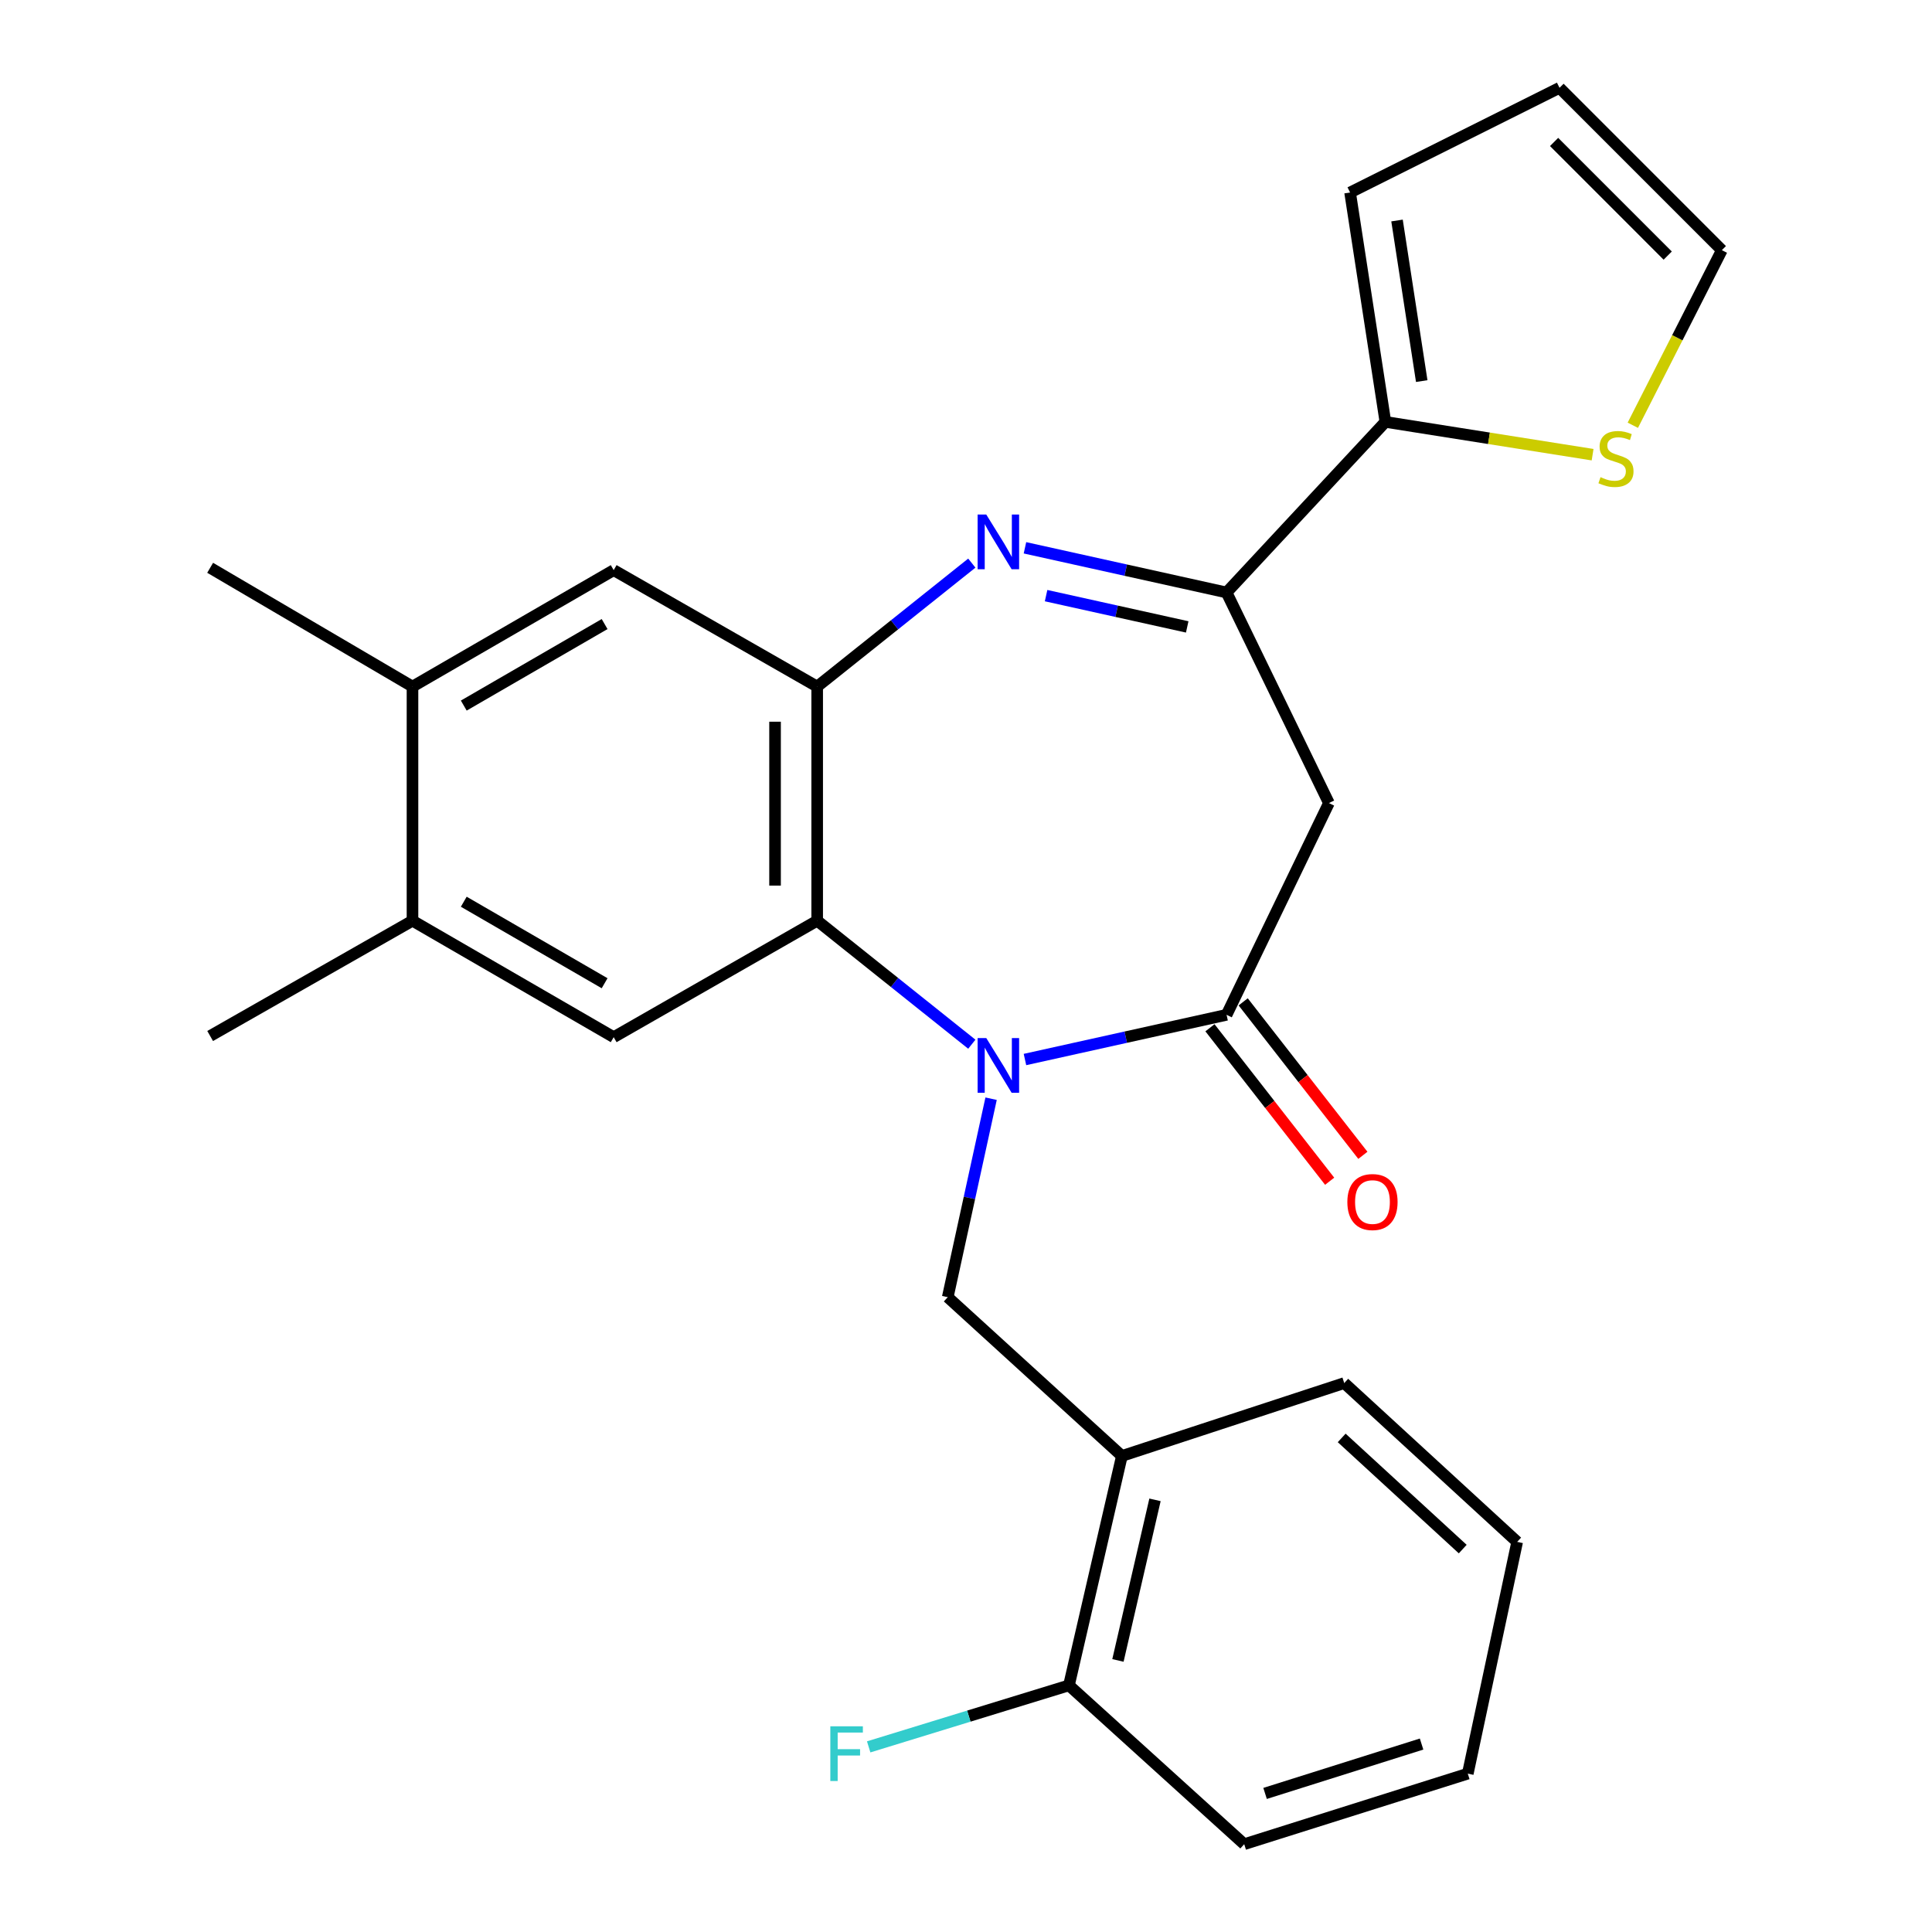 <?xml version='1.0' encoding='iso-8859-1'?>
<svg version='1.1' baseProfile='full'
              xmlns='http://www.w3.org/2000/svg'
                      xmlns:rdkit='http://www.rdkit.org/xml'
                      xmlns:xlink='http://www.w3.org/1999/xlink'
                  xml:space='preserve'
width='1000px' height='1000px' viewBox='0 0 1000 1000'>
<!-- END OF HEADER -->
<rect style='opacity:1.0;fill:#FFFFFF;stroke:none' width='1000' height='1000' x='0' y='0'> </rect>
<path class='bond-1' d='M 530.518,548.406 L 582.694,536.837' style='fill:none;fill-rule:evenodd;stroke:#0000FF;stroke-width:6px;stroke-linecap:butt;stroke-linejoin:miter;stroke-opacity:1' />
<path class='bond-1' d='M 582.694,536.837 L 634.871,525.269' style='fill:none;fill-rule:evenodd;stroke:#000000;stroke-width:6px;stroke-linecap:butt;stroke-linejoin:miter;stroke-opacity:1' />
<path class='bond-2' d='M 503.012,540.484 L 462.991,508.522' style='fill:none;fill-rule:evenodd;stroke:#0000FF;stroke-width:6px;stroke-linecap:butt;stroke-linejoin:miter;stroke-opacity:1' />
<path class='bond-2' d='M 462.991,508.522 L 422.971,476.56' style='fill:none;fill-rule:evenodd;stroke:#000000;stroke-width:6px;stroke-linecap:butt;stroke-linejoin:miter;stroke-opacity:1' />
<path class='bond-6' d='M 512.99,568.688 L 501.771,620.053' style='fill:none;fill-rule:evenodd;stroke:#0000FF;stroke-width:6px;stroke-linecap:butt;stroke-linejoin:miter;stroke-opacity:1' />
<path class='bond-6' d='M 501.771,620.053 L 490.552,671.418' style='fill:none;fill-rule:evenodd;stroke:#000000;stroke-width:6px;stroke-linecap:butt;stroke-linejoin:miter;stroke-opacity:1' />
<path class='bond-0' d='M 503.013,291.464 L 462.992,323.421' style='fill:none;fill-rule:evenodd;stroke:#0000FF;stroke-width:6px;stroke-linecap:butt;stroke-linejoin:miter;stroke-opacity:1' />
<path class='bond-0' d='M 462.992,323.421 L 422.971,355.377' style='fill:none;fill-rule:evenodd;stroke:#000000;stroke-width:6px;stroke-linecap:butt;stroke-linejoin:miter;stroke-opacity:1' />
<path class='bond-26' d='M 530.518,283.542 L 582.694,295.106' style='fill:none;fill-rule:evenodd;stroke:#0000FF;stroke-width:6px;stroke-linecap:butt;stroke-linejoin:miter;stroke-opacity:1' />
<path class='bond-26' d='M 582.694,295.106 L 634.871,306.669' style='fill:none;fill-rule:evenodd;stroke:#000000;stroke-width:6px;stroke-linecap:butt;stroke-linejoin:miter;stroke-opacity:1' />
<path class='bond-26' d='M 541.453,308.299 L 577.977,316.394' style='fill:none;fill-rule:evenodd;stroke:#0000FF;stroke-width:6px;stroke-linecap:butt;stroke-linejoin:miter;stroke-opacity:1' />
<path class='bond-26' d='M 577.977,316.394 L 614.5,324.488' style='fill:none;fill-rule:evenodd;stroke:#000000;stroke-width:6px;stroke-linecap:butt;stroke-linejoin:miter;stroke-opacity:1' />
<path class='bond-5' d='M 634.871,525.269 L 687.843,415.666' style='fill:none;fill-rule:evenodd;stroke:#000000;stroke-width:6px;stroke-linecap:butt;stroke-linejoin:miter;stroke-opacity:1' />
<path class='bond-14' d='M 626.275,531.973 L 657.251,571.69' style='fill:none;fill-rule:evenodd;stroke:#000000;stroke-width:6px;stroke-linecap:butt;stroke-linejoin:miter;stroke-opacity:1' />
<path class='bond-14' d='M 657.251,571.69 L 688.227,611.407' style='fill:none;fill-rule:evenodd;stroke:#FF0000;stroke-width:6px;stroke-linecap:butt;stroke-linejoin:miter;stroke-opacity:1' />
<path class='bond-14' d='M 643.468,518.564 L 674.444,558.28' style='fill:none;fill-rule:evenodd;stroke:#000000;stroke-width:6px;stroke-linecap:butt;stroke-linejoin:miter;stroke-opacity:1' />
<path class='bond-14' d='M 674.444,558.28 L 705.42,597.997' style='fill:none;fill-rule:evenodd;stroke:#FF0000;stroke-width:6px;stroke-linecap:butt;stroke-linejoin:miter;stroke-opacity:1' />
<path class='bond-3' d='M 422.971,476.56 L 422.971,355.377' style='fill:none;fill-rule:evenodd;stroke:#000000;stroke-width:6px;stroke-linecap:butt;stroke-linejoin:miter;stroke-opacity:1' />
<path class='bond-3' d='M 401.166,458.383 L 401.166,373.555' style='fill:none;fill-rule:evenodd;stroke:#000000;stroke-width:6px;stroke-linecap:butt;stroke-linejoin:miter;stroke-opacity:1' />
<path class='bond-7' d='M 422.971,476.56 L 317.644,536.837' style='fill:none;fill-rule:evenodd;stroke:#000000;stroke-width:6px;stroke-linecap:butt;stroke-linejoin:miter;stroke-opacity:1' />
<path class='bond-10' d='M 422.971,355.377 L 317.644,295.101' style='fill:none;fill-rule:evenodd;stroke:#000000;stroke-width:6px;stroke-linecap:butt;stroke-linejoin:miter;stroke-opacity:1' />
<path class='bond-4' d='M 634.871,306.669 L 687.843,415.666' style='fill:none;fill-rule:evenodd;stroke:#000000;stroke-width:6px;stroke-linecap:butt;stroke-linejoin:miter;stroke-opacity:1' />
<path class='bond-8' d='M 634.871,306.669 L 717.073,218.374' style='fill:none;fill-rule:evenodd;stroke:#000000;stroke-width:6px;stroke-linecap:butt;stroke-linejoin:miter;stroke-opacity:1' />
<path class='bond-9' d='M 490.552,671.418 L 580.688,753.607' style='fill:none;fill-rule:evenodd;stroke:#000000;stroke-width:6px;stroke-linecap:butt;stroke-linejoin:miter;stroke-opacity:1' />
<path class='bond-11' d='M 317.644,536.837 L 213.505,476.56' style='fill:none;fill-rule:evenodd;stroke:#000000;stroke-width:6px;stroke-linecap:butt;stroke-linejoin:miter;stroke-opacity:1' />
<path class='bond-11' d='M 312.946,508.924 L 240.048,466.731' style='fill:none;fill-rule:evenodd;stroke:#000000;stroke-width:6px;stroke-linecap:butt;stroke-linejoin:miter;stroke-opacity:1' />
<path class='bond-12' d='M 717.073,218.374 L 770.7,226.859' style='fill:none;fill-rule:evenodd;stroke:#000000;stroke-width:6px;stroke-linecap:butt;stroke-linejoin:miter;stroke-opacity:1' />
<path class='bond-12' d='M 770.7,226.859 L 824.326,235.344' style='fill:none;fill-rule:evenodd;stroke:#CCCC00;stroke-width:6px;stroke-linecap:butt;stroke-linejoin:miter;stroke-opacity:1' />
<path class='bond-15' d='M 717.073,218.374 L 698.806,99.638' style='fill:none;fill-rule:evenodd;stroke:#000000;stroke-width:6px;stroke-linecap:butt;stroke-linejoin:miter;stroke-opacity:1' />
<path class='bond-15' d='M 735.884,197.248 L 723.097,114.133' style='fill:none;fill-rule:evenodd;stroke:#000000;stroke-width:6px;stroke-linecap:butt;stroke-linejoin:miter;stroke-opacity:1' />
<path class='bond-16' d='M 580.688,753.607 L 553.287,872.344' style='fill:none;fill-rule:evenodd;stroke:#000000;stroke-width:6px;stroke-linecap:butt;stroke-linejoin:miter;stroke-opacity:1' />
<path class='bond-16' d='M 597.824,776.321 L 578.643,859.436' style='fill:none;fill-rule:evenodd;stroke:#000000;stroke-width:6px;stroke-linecap:butt;stroke-linejoin:miter;stroke-opacity:1' />
<path class='bond-20' d='M 580.688,753.607 L 695.778,715.874' style='fill:none;fill-rule:evenodd;stroke:#000000;stroke-width:6px;stroke-linecap:butt;stroke-linejoin:miter;stroke-opacity:1' />
<path class='bond-27' d='M 317.644,295.101 L 213.505,355.377' style='fill:none;fill-rule:evenodd;stroke:#000000;stroke-width:6px;stroke-linecap:butt;stroke-linejoin:miter;stroke-opacity:1' />
<path class='bond-27' d='M 312.946,323.013 L 240.048,365.207' style='fill:none;fill-rule:evenodd;stroke:#000000;stroke-width:6px;stroke-linecap:butt;stroke-linejoin:miter;stroke-opacity:1' />
<path class='bond-13' d='M 213.505,476.56 L 213.505,355.377' style='fill:none;fill-rule:evenodd;stroke:#000000;stroke-width:6px;stroke-linecap:butt;stroke-linejoin:miter;stroke-opacity:1' />
<path class='bond-21' d='M 213.505,476.56 L 108.772,536.231' style='fill:none;fill-rule:evenodd;stroke:#000000;stroke-width:6px;stroke-linecap:butt;stroke-linejoin:miter;stroke-opacity:1' />
<path class='bond-17' d='M 845.144,220.116 L 868.186,174.801' style='fill:none;fill-rule:evenodd;stroke:#CCCC00;stroke-width:6px;stroke-linecap:butt;stroke-linejoin:miter;stroke-opacity:1' />
<path class='bond-17' d='M 868.186,174.801 L 891.228,129.486' style='fill:none;fill-rule:evenodd;stroke:#000000;stroke-width:6px;stroke-linecap:butt;stroke-linejoin:miter;stroke-opacity:1' />
<path class='bond-22' d='M 213.505,355.377 L 108.772,293.889' style='fill:none;fill-rule:evenodd;stroke:#000000;stroke-width:6px;stroke-linecap:butt;stroke-linejoin:miter;stroke-opacity:1' />
<path class='bond-18' d='M 698.806,99.638 L 807.209,45.455' style='fill:none;fill-rule:evenodd;stroke:#000000;stroke-width:6px;stroke-linecap:butt;stroke-linejoin:miter;stroke-opacity:1' />
<path class='bond-19' d='M 553.287,872.344 L 501.457,888.262' style='fill:none;fill-rule:evenodd;stroke:#000000;stroke-width:6px;stroke-linecap:butt;stroke-linejoin:miter;stroke-opacity:1' />
<path class='bond-19' d='M 501.457,888.262 L 449.627,904.18' style='fill:none;fill-rule:evenodd;stroke:#33CCCC;stroke-width:6px;stroke-linecap:butt;stroke-linejoin:miter;stroke-opacity:1' />
<path class='bond-23' d='M 553.287,872.344 L 644.005,954.545' style='fill:none;fill-rule:evenodd;stroke:#000000;stroke-width:6px;stroke-linecap:butt;stroke-linejoin:miter;stroke-opacity:1' />
<path class='bond-29' d='M 891.228,129.486 L 807.209,45.455' style='fill:none;fill-rule:evenodd;stroke:#000000;stroke-width:6px;stroke-linecap:butt;stroke-linejoin:miter;stroke-opacity:1' />
<path class='bond-29' d='M 863.207,132.298 L 804.393,73.476' style='fill:none;fill-rule:evenodd;stroke:#000000;stroke-width:6px;stroke-linecap:butt;stroke-linejoin:miter;stroke-opacity:1' />
<path class='bond-24' d='M 695.778,715.874 L 785.284,798.076' style='fill:none;fill-rule:evenodd;stroke:#000000;stroke-width:6px;stroke-linecap:butt;stroke-linejoin:miter;stroke-opacity:1' />
<path class='bond-24' d='M 694.455,744.264 L 757.109,801.805' style='fill:none;fill-rule:evenodd;stroke:#000000;stroke-width:6px;stroke-linecap:butt;stroke-linejoin:miter;stroke-opacity:1' />
<path class='bond-28' d='M 644.005,954.545 L 759.725,918.035' style='fill:none;fill-rule:evenodd;stroke:#000000;stroke-width:6px;stroke-linecap:butt;stroke-linejoin:miter;stroke-opacity:1' />
<path class='bond-28' d='M 654.802,928.275 L 735.806,902.718' style='fill:none;fill-rule:evenodd;stroke:#000000;stroke-width:6px;stroke-linecap:butt;stroke-linejoin:miter;stroke-opacity:1' />
<path class='bond-25' d='M 785.284,798.076 L 759.725,918.035' style='fill:none;fill-rule:evenodd;stroke:#000000;stroke-width:6px;stroke-linecap:butt;stroke-linejoin:miter;stroke-opacity:1' />
<path  class='atom-0' d='M 510.493 537.298
L 519.773 552.298
Q 520.693 553.778, 522.173 556.458
Q 523.653 559.138, 523.733 559.298
L 523.733 537.298
L 527.493 537.298
L 527.493 565.618
L 523.613 565.618
L 513.653 549.218
Q 512.493 547.298, 511.253 545.098
Q 510.053 542.898, 509.693 542.218
L 509.693 565.618
L 506.013 565.618
L 506.013 537.298
L 510.493 537.298
' fill='#0000FF'/>
<path  class='atom-1' d='M 510.493 266.332
L 519.773 281.332
Q 520.693 282.812, 522.173 285.492
Q 523.653 288.172, 523.733 288.332
L 523.733 266.332
L 527.493 266.332
L 527.493 294.652
L 523.613 294.652
L 513.653 278.252
Q 512.493 276.332, 511.253 274.132
Q 510.053 271.932, 509.693 271.252
L 509.693 294.652
L 506.013 294.652
L 506.013 266.332
L 510.493 266.332
' fill='#0000FF'/>
<path  class='atom-13' d='M 828.427 246.979
Q 828.747 247.099, 830.067 247.659
Q 831.387 248.219, 832.827 248.579
Q 834.307 248.899, 835.747 248.899
Q 838.427 248.899, 839.987 247.619
Q 841.547 246.299, 841.547 244.019
Q 841.547 242.459, 840.747 241.499
Q 839.987 240.539, 838.787 240.019
Q 837.587 239.499, 835.587 238.899
Q 833.067 238.139, 831.547 237.419
Q 830.067 236.699, 828.987 235.179
Q 827.947 233.659, 827.947 231.099
Q 827.947 227.539, 830.347 225.339
Q 832.787 223.139, 837.587 223.139
Q 840.867 223.139, 844.587 224.699
L 843.667 227.779
Q 840.267 226.379, 837.707 226.379
Q 834.947 226.379, 833.427 227.539
Q 831.907 228.659, 831.947 230.619
Q 831.947 232.139, 832.707 233.059
Q 833.507 233.979, 834.627 234.499
Q 835.787 235.019, 837.707 235.619
Q 840.267 236.419, 841.787 237.219
Q 843.307 238.019, 844.387 239.659
Q 845.507 241.259, 845.507 244.019
Q 845.507 247.939, 842.867 250.059
Q 840.267 252.139, 835.907 252.139
Q 833.387 252.139, 831.467 251.579
Q 829.587 251.059, 827.347 250.139
L 828.427 246.979
' fill='#CCCC00'/>
<path  class='atom-15' d='M 697.387 622.172
Q 697.387 615.372, 700.747 611.572
Q 704.107 607.772, 710.387 607.772
Q 716.667 607.772, 720.027 611.572
Q 723.387 615.372, 723.387 622.172
Q 723.387 629.052, 719.987 632.972
Q 716.587 636.852, 710.387 636.852
Q 704.147 636.852, 700.747 632.972
Q 697.387 629.092, 697.387 622.172
M 710.387 633.652
Q 714.707 633.652, 717.027 630.772
Q 719.387 627.852, 719.387 622.172
Q 719.387 616.612, 717.027 613.812
Q 714.707 610.972, 710.387 610.972
Q 706.067 610.972, 703.707 613.772
Q 701.387 616.572, 701.387 622.172
Q 701.387 627.892, 703.707 630.772
Q 706.067 633.652, 710.387 633.652
' fill='#FF0000'/>
<path  class='atom-20' d='M 429.777 893.531
L 446.617 893.531
L 446.617 896.771
L 433.577 896.771
L 433.577 905.371
L 445.177 905.371
L 445.177 908.651
L 433.577 908.651
L 433.577 921.851
L 429.777 921.851
L 429.777 893.531
' fill='#33CCCC'/>
</svg>
